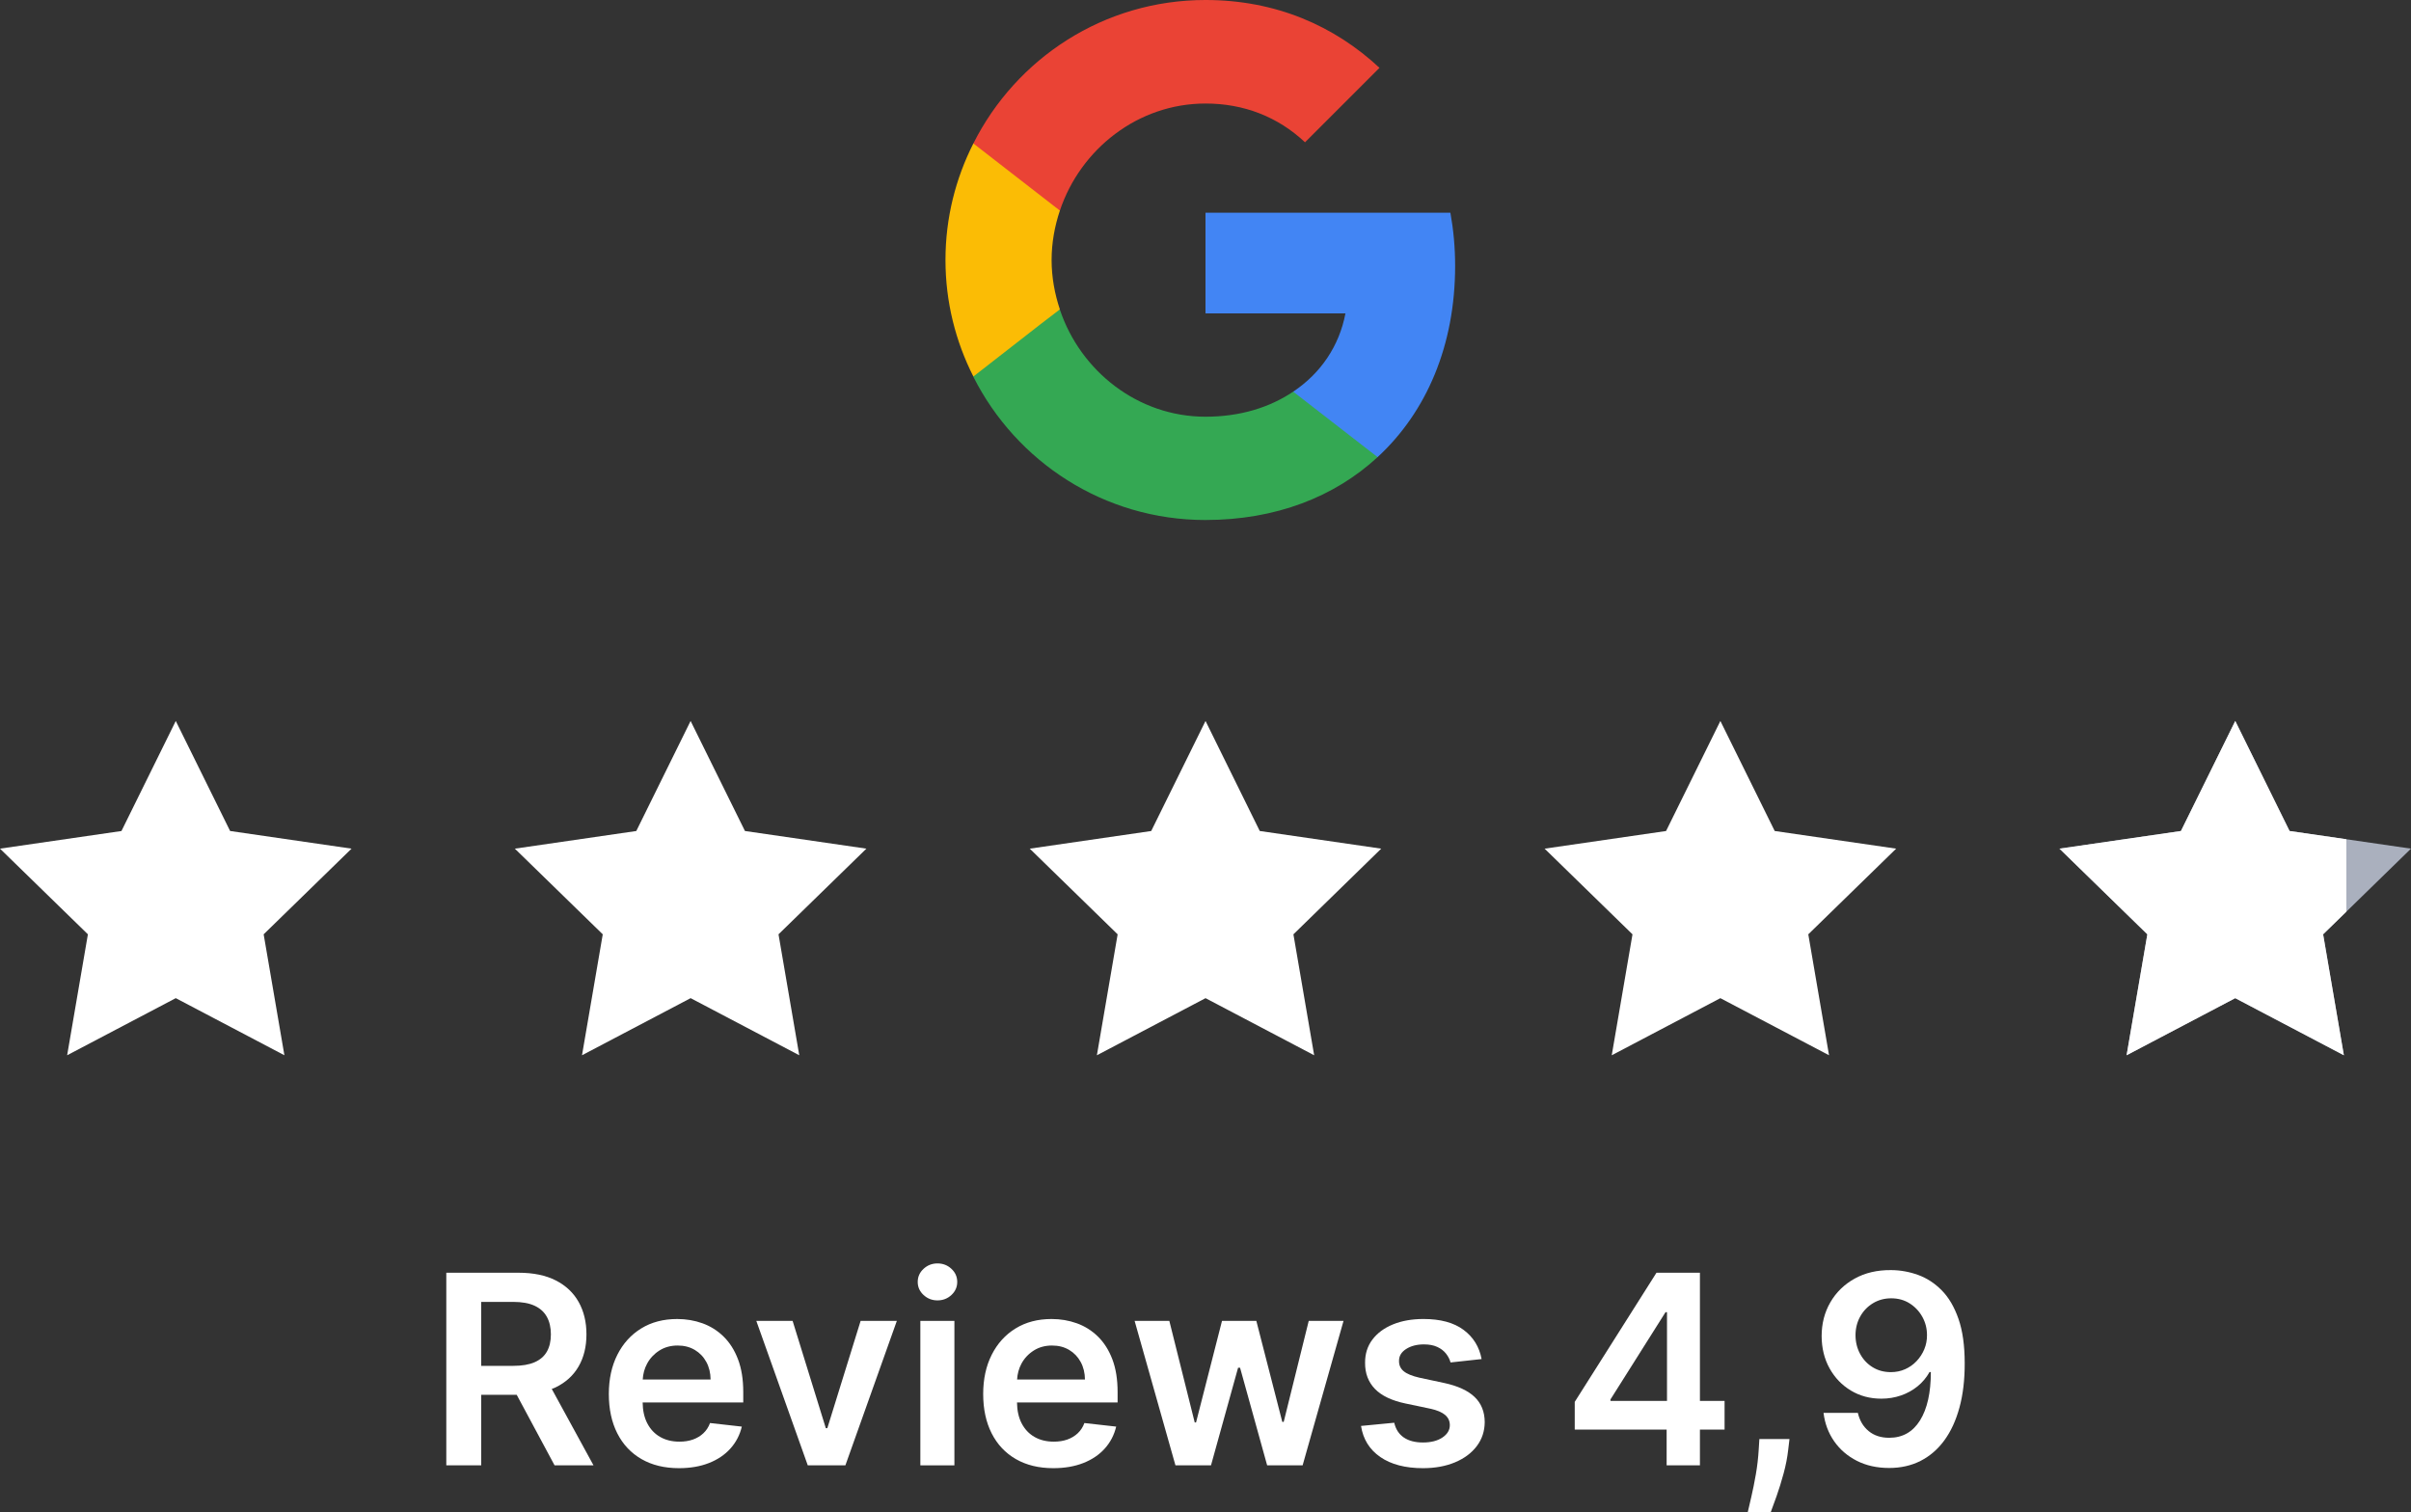 <?xml version="1.0" encoding="UTF-8"?><svg id="Ebene_1" xmlns="http://www.w3.org/2000/svg" width="327.686" height="205.575" viewBox="0 0 327.686 205.575"><rect x="0" y="0" width="327.686" height="205.575" fill="#333333" stroke="none"/><path d="M303.8,98l-7.382,14.958-16.508,2.4,11.942,11.642-2.82,16.44,14.764-7.762,14.766,7.762-2.82-16.44,11.944-11.644-16.506-2.4s-7.38-14.956-7.38-14.956Z" fill="#aab0be"/><path d="M75.5,188.592c1.38-.669,2.427-1.619,3.138-2.851.712-1.231,1.068-2.687,1.068-4.366,0-1.67-.352-3.134-1.055-4.391-.703-1.258-1.739-2.235-3.107-2.935-1.367-.698-3.057-1.048-5.068-1.048h-9.818v26.182h4.743v-9.588h4.826l5.146,9.588h5.292l-5.675-10.387c.17-.069.35-.127.511-.205ZM65.4,176.965h4.347c1.185,0,2.151.173,2.901.518.75.346,1.309.849,1.675,1.509s.55,1.455.55,2.384c0,.93-.181,1.711-.543,2.347-.362.635-.919,1.116-1.669,1.444s-1.713.492-2.889.492h-4.372v-8.693Z" fill="#fff"/><path d="M98.336,181.669c-.83-.81-1.785-1.408-2.863-1.796s-2.223-.581-3.432-.581c-1.875,0-3.508.428-4.896,1.284-1.39.856-2.47,2.05-3.241,3.58-.771,1.529-1.156,3.305-1.156,5.324,0,2.054.383,3.838,1.15,5.351.767,1.513,1.864,2.68,3.292,3.502,1.428.823,3.125,1.234,5.094,1.234,1.525,0,2.881-.232,4.066-.697,1.184-.464,2.158-1.12,2.92-1.969.764-.848,1.281-1.843,1.553-2.984l-4.32-.486c-.205.554-.508,1.019-.908,1.394s-.873.658-1.418.851c-.545.191-1.154.287-1.828.287-1.006,0-1.885-.215-2.635-.646s-1.332-1.053-1.75-1.866c-.403-.786-.607-1.728-.621-2.819h13.674v-1.419c0-1.722-.24-3.206-.717-4.455s-1.131-2.277-1.963-3.088ZM87.355,187.512c.045-.769.236-1.485.589-2.142.396-.737.953-1.333,1.668-1.789.717-.456,1.547-.685,2.492-.685.887,0,1.664.2,2.334.601.67.401,1.191.948,1.566,1.644.375.694.566,1.484.574,2.371h-9.224Z" fill="#fff"/><polygon points="112.444 194.134 112.24 194.134 107.727 179.547 102.793 179.547 109.786 199.183 114.899 199.183 121.892 179.547 116.97 179.547 112.444 194.134" fill="#fff"/><rect x="125.088" y="179.547" width="4.628" height="19.637" fill="#fff"/><path d="M127.415,171.736c-.732,0-1.363.245-1.892.735-.528.489-.793,1.084-.793,1.783,0,.69.265,1.28.793,1.771s1.159.735,1.892.735c.742,0,1.375-.245,1.898-.735.524-.49.787-1.08.787-1.771,0-.699-.263-1.294-.787-1.783-.523-.49-1.156-.735-1.898-.735Z" fill="#fff"/><path d="M149.217,181.669c-.831-.81-1.785-1.408-2.863-1.796s-2.223-.581-3.433-.581c-1.875,0-3.507.428-4.896,1.284-1.389.856-2.47,2.05-3.24,3.58-.771,1.529-1.157,3.305-1.157,5.324,0,2.054.384,3.838,1.15,5.351.768,1.513,1.864,2.68,3.292,3.502,1.428.823,3.126,1.234,5.095,1.234,1.525,0,2.88-.232,4.065-.697,1.185-.464,2.158-1.12,2.921-1.969.763-.848,1.28-1.843,1.553-2.984l-4.32-.486c-.205.554-.508,1.019-.908,1.394s-.873.658-1.419.851c-.545.191-1.154.287-1.828.287-1.006,0-1.884-.215-2.634-.646s-1.333-1.053-1.751-1.866c-.403-.786-.607-1.728-.621-2.819h13.673v-1.419c0-1.722-.239-3.206-.716-4.455-.478-1.249-1.132-2.277-1.963-3.088ZM138.236,187.512c.045-.769.236-1.485.588-2.142.396-.737.953-1.333,1.669-1.789s1.547-.685,2.492-.685c.887,0,1.664.2,2.334.601.669.401,1.19.948,1.565,1.644.375.694.566,1.484.575,2.371h-9.224Z" fill="#fff"/><polygon points="174.472 193.277 174.281 193.277 170.752 179.547 166.086 179.547 162.558 193.354 162.378 193.354 158.927 179.547 154.21 179.547 159.758 199.183 164.59 199.183 168.272 185.914 168.541 185.914 172.222 199.183 177.043 199.183 182.603 179.547 177.874 179.547 174.472 193.277" fill="#fff"/><path d="M196.27,187.984l-3.35-.716c-.997-.229-1.711-.523-2.142-.882-.43-.358-.641-.822-.633-1.394-.008-.665.313-1.206.966-1.623.651-.418,1.459-.627,2.423-.627.716,0,1.32.115,1.814.346.495.229.889.532,1.183.907s.501.775.62,1.202l4.219-.461c-.315-1.67-1.136-2.995-2.461-3.976s-3.139-1.47-5.439-1.47c-1.568,0-2.951.245-4.148.734-1.197.49-2.131,1.181-2.8,2.071s-.999,1.941-.99,3.151c-.009,1.432.438,2.614,1.342,3.548.903.933,2.297,1.596,4.181,1.987l3.35.703c.903.196,1.57.478,2,.844.431.367.646.831.646,1.394,0,.665-.335,1.224-1.004,1.675-.669.452-1.554.678-2.652.678-1.065,0-1.931-.226-2.596-.678-.665-.451-1.1-1.12-1.304-2.007l-4.513.435c.281,1.807,1.154,3.215,2.62,4.225,1.466,1.011,3.401,1.516,5.805,1.516,1.636,0,3.085-.265,4.347-.793,1.261-.528,2.247-1.264,2.959-2.205s1.071-2.03,1.08-3.267c-.009-1.406-.467-2.544-1.374-3.413s-2.291-1.504-4.148-1.905Z" fill="#fff"/><path d="M231.042,173.002h-5.906l-11.109,17.553v3.771h12.49v4.858h4.525v-4.858h3.35v-3.898h-3.35v-17.425ZM218.884,190.221l7.479-11.851h.204v12.056h-7.683v-.205Z" fill="#fff"/><path d="M239.032,197.036c-.068,1.15-.2,2.284-.396,3.4s-.398,2.122-.607,3.017c-.209.896-.373,1.603-.492,2.122h3.119c.205-.536.474-1.273.806-2.211s.649-1.963.952-3.075.514-2.205.633-3.278l.167-1.406h-4.092l-.089,1.432Z" fill="#fff"/><path d="M266.185,179.278c-.562-1.619-1.321-2.912-2.275-3.88-.954-.967-2.026-1.666-3.215-2.097-1.189-.43-2.41-.649-3.663-.658-1.892-.017-3.545.369-4.96,1.157s-2.517,1.862-3.305,3.222-1.183,2.892-1.183,4.596c.009,1.646.368,3.106,1.08,4.385s1.679,2.284,2.902,3.018c1.223.732,2.602,1.1,4.136,1.1.938,0,1.825-.146,2.665-.436.84-.289,1.592-.705,2.257-1.246.664-.541,1.206-1.187,1.623-1.937h.18c0,2.804-.49,4.994-1.471,6.571-.98,1.576-2.378,2.364-4.193,2.364-1.125,0-2.056-.305-2.793-.914s-1.226-1.434-1.464-2.474h-4.666c.179,1.449.66,2.736,1.444,3.861s1.813,2.011,3.088,2.659c1.273.647,2.737.972,4.391.972,1.577,0,2.996-.32,4.258-.959,1.261-.64,2.339-1.568,3.234-2.787.895-1.219,1.583-2.712,2.064-4.48s.718-3.778.709-6.028c0-2.386-.281-4.389-.844-6.009ZM261.539,183.395c-.252.604-.602,1.144-1.049,1.617-.447.473-.97.842-1.565,1.105-.597.265-1.24.396-1.931.396-.929,0-1.754-.222-2.474-.665-.721-.443-1.287-1.044-1.7-1.803-.414-.758-.625-1.602-.633-2.531,0-.938.211-1.787.633-2.55s1.001-1.368,1.738-1.815,1.566-.671,2.486-.671c.938,0,1.771.229,2.5.689.729.461,1.304,1.07,1.726,1.828.422.759.633,1.586.633,2.48.008.674-.113,1.312-.364,1.918Z" fill="#fff"/><polygon points="171.218 112.956 163.846 98 156.464 112.958 139.958 115.358 151.902 127.002 149.082 143.442 163.848 135.68 178.612 143.442 175.792 127.002 187.726 115.356 171.218 112.956" fill="#fff"/><polygon points="101.248 112.956 93.862 98 86.48 112.958 69.974 115.358 81.922 127 79.102 143.44 93.866 135.678 108.63 143.44 105.81 127 117.754 115.356 101.248 112.956" fill="#fff"/><polygon points="31.274 112.956 23.89 98 16.508 112.958 0 115.356 11.946 127 9.126 143.44 23.89 135.678 38.654 143.44 35.834 127 47.78 115.356 31.274 112.956" fill="#fff"/><polygon points="241.206 112.956 233.822 98 226.44 112.958 209.932 115.358 221.876 127.002 219.056 143.442 233.82 135.68 248.59 143.44 245.77 127 257.714 115.356 241.206 112.956" fill="#fff"/><path d="M197.771,36.145c0-2.506-.225-4.916-.643-7.229h-33.285v13.687h19.02c-.835,4.402-3.341,8.129-7.1,10.635v8.9h11.47c6.683-6.169,10.538-15.229,10.538-25.992Z" fill="#4285f4"/><path d="M163.843,70.683c9.542,0,17.542-3.149,23.39-8.546l-11.47-8.9c-3.149,2.12-7.165,3.406-11.92,3.406-9.189,0-16.996-6.201-19.791-14.554h-11.759v9.125c5.815,11.534,17.735,19.47,31.55,19.47Z" fill="#34a853"/><path d="M144.052,42.056c-.707-2.12-1.125-4.369-1.125-6.715s.418-4.594,1.125-6.715v-9.125h-11.759c-2.41,4.755-3.791,10.121-3.791,15.839s1.382,11.084,3.791,15.839l9.157-7.133,2.602-1.992Z" fill="#fbbc05"/><path d="M163.843,14.072c5.205,0,9.831,1.799,13.526,5.269l10.121-10.121c-6.137-5.719-14.104-9.221-23.647-9.221-13.815,0-25.735,7.936-31.55,19.502l11.759,9.125c2.795-8.353,10.602-14.554,19.791-14.554Z" fill="#ea4335"/><path d="M128.501,0h70.683v70.683h-70.683V0Z" fill="none"/><polygon points="318.902 123.92 318.902 114.079 311.18 112.956 303.8 98 296.418 112.958 279.91 115.358 291.852 127 289.032 143.44 303.796 135.678 318.562 143.44 315.742 127 318.902 123.92" fill="#fff"/></svg>